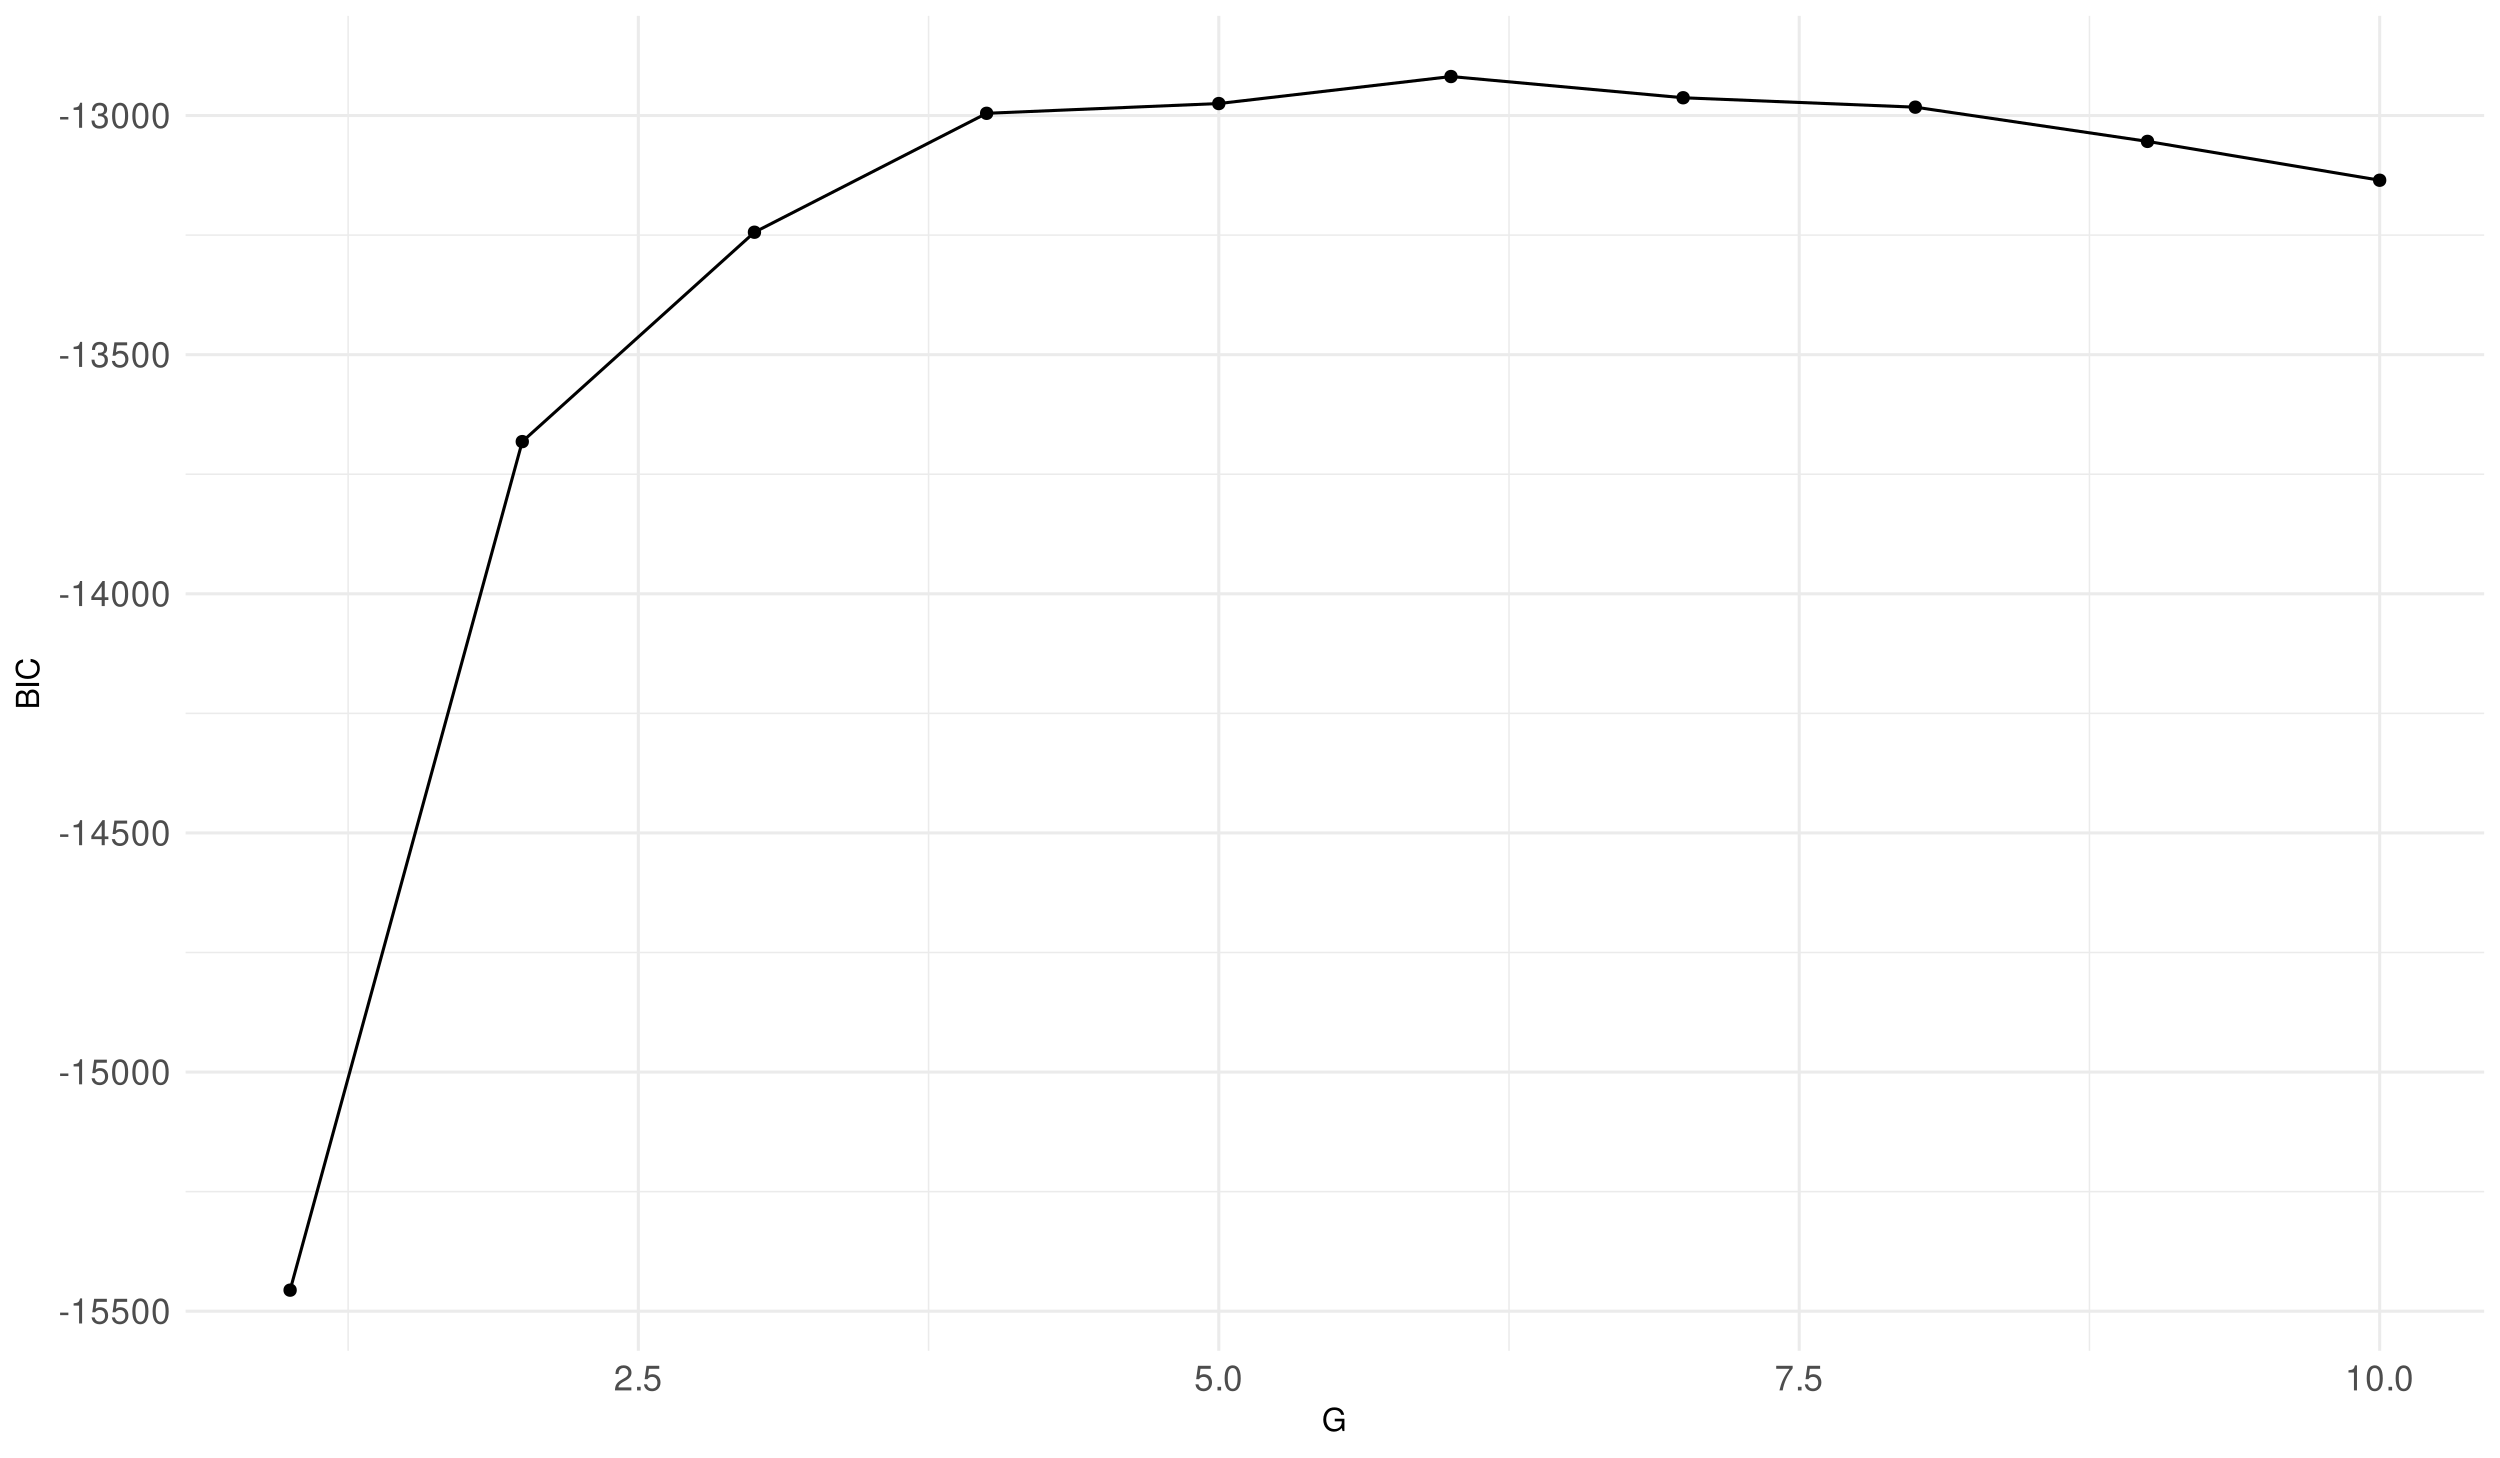 <?xml version="1.0" encoding="UTF-8"?>
<svg xmlns="http://www.w3.org/2000/svg" xmlns:xlink="http://www.w3.org/1999/xlink" width="864" height="504" viewBox="0 0 864 504">
<defs>
<g>
<g id="glyph-0-0">
<path d="M 3.406 -3.75 L 0.547 -3.75 L 0.547 -2.875 L 3.406 -2.875 Z M 3.406 -3.75 "/>
</g>
<g id="glyph-0-1">
<path d="M 3.109 -6.188 L 3.109 0 L 4.156 0 L 4.156 -8.672 L 3.469 -8.672 C 3.094 -7.344 2.859 -7.156 1.219 -6.953 L 1.219 -6.188 Z M 3.109 -6.188 "/>
</g>
<g id="glyph-0-2">
<path d="M 5.719 -8.516 L 1.312 -8.516 L 0.688 -3.875 L 1.656 -3.875 C 2.141 -4.469 2.562 -4.672 3.234 -4.672 C 4.375 -4.672 5.078 -3.891 5.078 -2.625 C 5.078 -1.406 4.375 -0.656 3.219 -0.656 C 2.297 -0.656 1.734 -1.125 1.469 -2.094 L 0.422 -2.094 C 0.562 -1.391 0.688 -1.062 0.938 -0.75 C 1.422 -0.094 2.281 0.281 3.234 0.281 C 4.953 0.281 6.156 -0.969 6.156 -2.766 C 6.156 -4.453 5.047 -5.609 3.406 -5.609 C 2.812 -5.609 2.328 -5.453 1.844 -5.094 L 2.172 -7.469 L 5.719 -7.469 Z M 5.719 -8.516 "/>
</g>
<g id="glyph-0-3">
<path d="M 3.297 -8.672 C 2.516 -8.672 1.781 -8.312 1.344 -7.734 C 0.797 -6.953 0.516 -5.812 0.516 -4.203 C 0.516 -1.266 1.469 0.281 3.297 0.281 C 5.094 0.281 6.078 -1.266 6.078 -4.125 C 6.078 -5.812 5.812 -6.938 5.25 -7.734 C 4.812 -8.328 4.109 -8.672 3.297 -8.672 Z M 3.297 -7.734 C 4.438 -7.734 5 -6.578 5 -4.219 C 5 -1.75 4.453 -0.594 3.281 -0.594 C 2.156 -0.594 1.594 -1.797 1.594 -4.188 C 1.594 -6.578 2.156 -7.734 3.297 -7.734 Z M 3.297 -7.734 "/>
</g>
<g id="glyph-0-4">
<path d="M 3.922 -2.094 L 3.922 0 L 4.984 0 L 4.984 -2.094 L 6.234 -2.094 L 6.234 -3.047 L 4.984 -3.047 L 4.984 -8.672 L 4.203 -8.672 L 0.344 -3.219 L 0.344 -2.094 Z M 3.922 -3.047 L 1.266 -3.047 L 3.922 -6.875 Z M 3.922 -3.047 "/>
</g>
<g id="glyph-0-5">
<path d="M 2.656 -4 L 3.234 -4 C 4.375 -4 4.984 -3.453 4.984 -2.406 C 4.984 -1.312 4.328 -0.656 3.234 -0.656 C 2.078 -0.656 1.516 -1.25 1.438 -2.516 L 0.391 -2.516 C 0.438 -1.828 0.547 -1.375 0.75 -0.984 C 1.203 -0.141 2.031 0.281 3.188 0.281 C 4.938 0.281 6.078 -0.781 6.078 -2.422 C 6.078 -3.531 5.656 -4.125 4.625 -4.484 C 5.422 -4.812 5.812 -5.406 5.812 -6.281 C 5.812 -7.781 4.844 -8.672 3.234 -8.672 C 1.516 -8.672 0.594 -7.719 0.562 -5.875 L 1.625 -5.875 C 1.625 -6.406 1.688 -6.703 1.812 -6.969 C 2.047 -7.469 2.578 -7.75 3.234 -7.75 C 4.172 -7.75 4.734 -7.188 4.734 -6.25 C 4.734 -5.641 4.531 -5.266 4.062 -5.062 C 3.766 -4.938 3.391 -4.891 2.656 -4.891 Z M 2.656 -4 "/>
</g>
<g id="glyph-0-6">
<path d="M 6.078 -1.047 L 1.594 -1.047 C 1.703 -1.766 2.094 -2.219 3.125 -2.859 L 4.328 -3.531 C 5.516 -4.188 6.125 -5.078 6.125 -6.141 C 6.125 -6.859 5.844 -7.531 5.344 -8 C 4.844 -8.453 4.219 -8.672 3.406 -8.672 C 2.328 -8.672 1.531 -8.297 1.062 -7.547 C 0.75 -7.094 0.625 -6.547 0.594 -5.672 L 1.656 -5.672 C 1.688 -6.266 1.766 -6.609 1.906 -6.906 C 2.188 -7.422 2.734 -7.75 3.375 -7.75 C 4.328 -7.75 5.047 -7.062 5.047 -6.125 C 5.047 -5.422 4.656 -4.828 3.906 -4.391 L 2.797 -3.75 C 1.016 -2.719 0.5 -1.906 0.406 -0.016 L 6.078 -0.016 Z M 6.078 -1.047 "/>
</g>
<g id="glyph-0-7">
<path d="M 2.297 -1.25 L 1.047 -1.25 L 1.047 0 L 2.297 0 Z M 2.297 -1.25 "/>
</g>
<g id="glyph-0-8">
<path d="M 6.234 -8.516 L 0.547 -8.516 L 0.547 -7.469 L 5.141 -7.469 C 3.125 -4.578 2.297 -2.797 1.656 0 L 2.781 0 C 3.25 -2.719 4.312 -5.062 6.234 -7.625 Z M 6.234 -8.516 "/>
</g>
<g id="glyph-1-0">
<path d="M 7.797 -4.234 L 4.453 -4.234 L 4.453 -3.328 L 6.891 -3.328 L 6.891 -3.109 C 6.891 -1.688 5.844 -0.656 4.375 -0.656 C 3.562 -0.656 2.828 -0.953 2.359 -1.469 C 1.828 -2.031 1.5 -2.984 1.5 -3.984 C 1.5 -5.953 2.625 -7.25 4.328 -7.25 C 5.547 -7.25 6.422 -6.625 6.641 -5.594 L 7.688 -5.594 C 7.406 -7.219 6.172 -8.156 4.328 -8.156 C 3.359 -8.156 2.562 -7.891 1.938 -7.375 C 1 -6.609 0.484 -5.375 0.484 -3.922 C 0.484 -1.469 1.984 0.25 4.156 0.25 C 5.25 0.25 6.109 -0.156 6.891 -1.016 L 7.156 0.047 L 7.797 0.047 Z M 7.797 -4.234 "/>
</g>
<g id="glyph-2-0">
<path d="M 0 -0.875 L 0 -4.484 C 0 -5.25 -0.203 -5.812 -0.672 -6.234 C -1.094 -6.641 -1.656 -6.859 -2.281 -6.859 C -3.25 -6.859 -3.844 -6.406 -4.234 -5.391 C -4.578 -6.125 -5.156 -6.5 -5.984 -6.5 C -6.578 -6.5 -7.078 -6.281 -7.453 -5.859 C -7.844 -5.438 -8.016 -4.891 -8.016 -4.125 L -8.016 -0.875 Z M -4.562 -1.891 L -7.109 -1.891 L -7.109 -3.875 C -7.109 -4.438 -7.047 -4.766 -6.828 -5.031 C -6.609 -5.328 -6.281 -5.484 -5.844 -5.484 C -5.406 -5.484 -5.078 -5.328 -4.844 -5.031 C -4.641 -4.766 -4.562 -4.438 -4.562 -3.875 Z M -0.906 -1.891 L -3.656 -1.891 L -3.656 -4.391 C -3.656 -5.297 -3.141 -5.828 -2.281 -5.828 C -1.422 -5.828 -0.906 -5.297 -0.906 -4.391 Z M -0.906 -1.891 "/>
</g>
<g id="glyph-2-1">
<path d="M -8.016 -2.141 L -8.016 -1.094 L 0 -1.094 L 0 -2.141 Z M -8.016 -2.141 "/>
</g>
<g id="glyph-2-2">
<path d="M -5.531 -7.281 C -7.297 -6.969 -8.156 -5.953 -8.156 -4.188 C -8.156 -3.109 -7.812 -2.25 -7.156 -1.656 C -6.359 -0.922 -5.219 -0.531 -3.922 -0.531 C -2.594 -0.531 -1.469 -0.938 -0.688 -1.688 C -0.047 -2.312 0.25 -3.109 0.25 -4.141 C 0.25 -6.109 -0.797 -7.203 -2.922 -7.453 L -2.922 -6.391 C -2.375 -6.297 -2 -6.188 -1.688 -6.031 C -1.016 -5.703 -0.656 -5.016 -0.656 -4.156 C -0.656 -2.562 -1.922 -1.547 -3.922 -1.547 C -5.984 -1.547 -7.25 -2.516 -7.25 -4.062 C -7.25 -4.719 -7.062 -5.328 -6.75 -5.656 C -6.469 -5.953 -6.141 -6.109 -5.531 -6.234 Z M -5.531 -7.281 "/>
</g>
</g>
<clipPath id="clip-0">
<path clip-rule="nonzero" d="M 64.152 411 L 858.523 411 L 858.523 413 L 64.152 413 Z M 64.152 411 "/>
</clipPath>
<clipPath id="clip-1">
<path clip-rule="nonzero" d="M 64.152 328 L 858.523 328 L 858.523 330 L 64.152 330 Z M 64.152 328 "/>
</clipPath>
<clipPath id="clip-2">
<path clip-rule="nonzero" d="M 64.152 246 L 858.523 246 L 858.523 247 L 64.152 247 Z M 64.152 246 "/>
</clipPath>
<clipPath id="clip-3">
<path clip-rule="nonzero" d="M 64.152 163 L 858.523 163 L 858.523 165 L 64.152 165 Z M 64.152 163 "/>
</clipPath>
<clipPath id="clip-4">
<path clip-rule="nonzero" d="M 64.152 80 L 858.523 80 L 858.523 82 L 64.152 82 Z M 64.152 80 "/>
</clipPath>
<clipPath id="clip-5">
<path clip-rule="nonzero" d="M 120 5.48 L 121 5.48 L 121 466.852 L 120 466.852 Z M 120 5.48 "/>
</clipPath>
<clipPath id="clip-6">
<path clip-rule="nonzero" d="M 320 5.48 L 322 5.48 L 322 466.852 L 320 466.852 Z M 320 5.48 "/>
</clipPath>
<clipPath id="clip-7">
<path clip-rule="nonzero" d="M 521 5.48 L 522 5.48 L 522 466.852 L 521 466.852 Z M 521 5.48 "/>
</clipPath>
<clipPath id="clip-8">
<path clip-rule="nonzero" d="M 721 5.48 L 723 5.48 L 723 466.852 L 721 466.852 Z M 721 5.48 "/>
</clipPath>
<clipPath id="clip-9">
<path clip-rule="nonzero" d="M 64.152 452 L 858.523 452 L 858.523 454 L 64.152 454 Z M 64.152 452 "/>
</clipPath>
<clipPath id="clip-10">
<path clip-rule="nonzero" d="M 64.152 369 L 858.523 369 L 858.523 372 L 64.152 372 Z M 64.152 369 "/>
</clipPath>
<clipPath id="clip-11">
<path clip-rule="nonzero" d="M 64.152 287 L 858.523 287 L 858.523 289 L 64.152 289 Z M 64.152 287 "/>
</clipPath>
<clipPath id="clip-12">
<path clip-rule="nonzero" d="M 64.152 204 L 858.523 204 L 858.523 206 L 64.152 206 Z M 64.152 204 "/>
</clipPath>
<clipPath id="clip-13">
<path clip-rule="nonzero" d="M 64.152 122 L 858.523 122 L 858.523 124 L 64.152 124 Z M 64.152 122 "/>
</clipPath>
<clipPath id="clip-14">
<path clip-rule="nonzero" d="M 64.152 39 L 858.523 39 L 858.523 41 L 64.152 41 Z M 64.152 39 "/>
</clipPath>
<clipPath id="clip-15">
<path clip-rule="nonzero" d="M 220 5.48 L 222 5.48 L 222 466.852 L 220 466.852 Z M 220 5.48 "/>
</clipPath>
<clipPath id="clip-16">
<path clip-rule="nonzero" d="M 420 5.48 L 422 5.48 L 422 466.852 L 420 466.852 Z M 420 5.48 "/>
</clipPath>
<clipPath id="clip-17">
<path clip-rule="nonzero" d="M 621 5.48 L 623 5.48 L 623 466.852 L 621 466.852 Z M 621 5.48 "/>
</clipPath>
<clipPath id="clip-18">
<path clip-rule="nonzero" d="M 821 5.48 L 823 5.48 L 823 466.852 L 821 466.852 Z M 821 5.48 "/>
</clipPath>
</defs>
<rect x="-86.4" y="-50.4" width="1036.8" height="604.8" fill="rgb(100%, 100%, 100%)" fill-opacity="1"/>
<g clip-path="url(#clip-0)">
<path fill="none" stroke-width="0.533" stroke-linecap="butt" stroke-linejoin="round" stroke="rgb(92.157%, 92.157%, 92.157%)" stroke-opacity="1" stroke-miterlimit="10" d="M 64.152 411.82 L 858.52 411.82 "/>
</g>
<g clip-path="url(#clip-1)">
<path fill="none" stroke-width="0.533" stroke-linecap="butt" stroke-linejoin="round" stroke="rgb(92.157%, 92.157%, 92.157%)" stroke-opacity="1" stroke-miterlimit="10" d="M 64.152 329.18 L 858.52 329.18 "/>
</g>
<g clip-path="url(#clip-2)">
<path fill="none" stroke-width="0.533" stroke-linecap="butt" stroke-linejoin="round" stroke="rgb(92.157%, 92.157%, 92.157%)" stroke-opacity="1" stroke-miterlimit="10" d="M 64.152 246.535 L 858.52 246.535 "/>
</g>
<g clip-path="url(#clip-3)">
<path fill="none" stroke-width="0.533" stroke-linecap="butt" stroke-linejoin="round" stroke="rgb(92.157%, 92.157%, 92.157%)" stroke-opacity="1" stroke-miterlimit="10" d="M 64.152 163.895 L 858.52 163.895 "/>
</g>
<g clip-path="url(#clip-4)">
<path fill="none" stroke-width="0.533" stroke-linecap="butt" stroke-linejoin="round" stroke="rgb(92.157%, 92.157%, 92.157%)" stroke-opacity="1" stroke-miterlimit="10" d="M 64.152 81.254 L 858.52 81.254 "/>
</g>
<g clip-path="url(#clip-5)">
<path fill="none" stroke-width="0.533" stroke-linecap="butt" stroke-linejoin="round" stroke="rgb(92.157%, 92.157%, 92.157%)" stroke-opacity="1" stroke-miterlimit="10" d="M 120.316 466.848 L 120.316 5.48 "/>
</g>
<g clip-path="url(#clip-6)">
<path fill="none" stroke-width="0.533" stroke-linecap="butt" stroke-linejoin="round" stroke="rgb(92.157%, 92.157%, 92.157%)" stroke-opacity="1" stroke-miterlimit="10" d="M 320.918 466.848 L 320.918 5.48 "/>
</g>
<g clip-path="url(#clip-7)">
<path fill="none" stroke-width="0.533" stroke-linecap="butt" stroke-linejoin="round" stroke="rgb(92.157%, 92.157%, 92.157%)" stroke-opacity="1" stroke-miterlimit="10" d="M 521.516 466.848 L 521.516 5.48 "/>
</g>
<g clip-path="url(#clip-8)">
<path fill="none" stroke-width="0.533" stroke-linecap="butt" stroke-linejoin="round" stroke="rgb(92.157%, 92.157%, 92.157%)" stroke-opacity="1" stroke-miterlimit="10" d="M 722.113 466.848 L 722.113 5.48 "/>
</g>
<g clip-path="url(#clip-9)">
<path fill="none" stroke-width="1.067" stroke-linecap="butt" stroke-linejoin="round" stroke="rgb(92.157%, 92.157%, 92.157%)" stroke-opacity="1" stroke-miterlimit="10" d="M 64.152 453.145 L 858.52 453.145 "/>
</g>
<g clip-path="url(#clip-10)">
<path fill="none" stroke-width="1.067" stroke-linecap="butt" stroke-linejoin="round" stroke="rgb(92.157%, 92.157%, 92.157%)" stroke-opacity="1" stroke-miterlimit="10" d="M 64.152 370.5 L 858.52 370.5 "/>
</g>
<g clip-path="url(#clip-11)">
<path fill="none" stroke-width="1.067" stroke-linecap="butt" stroke-linejoin="round" stroke="rgb(92.157%, 92.157%, 92.157%)" stroke-opacity="1" stroke-miterlimit="10" d="M 64.152 287.859 L 858.52 287.859 "/>
</g>
<g clip-path="url(#clip-12)">
<path fill="none" stroke-width="1.067" stroke-linecap="butt" stroke-linejoin="round" stroke="rgb(92.157%, 92.157%, 92.157%)" stroke-opacity="1" stroke-miterlimit="10" d="M 64.152 205.215 L 858.52 205.215 "/>
</g>
<g clip-path="url(#clip-13)">
<path fill="none" stroke-width="1.067" stroke-linecap="butt" stroke-linejoin="round" stroke="rgb(92.157%, 92.157%, 92.157%)" stroke-opacity="1" stroke-miterlimit="10" d="M 64.152 122.574 L 858.52 122.574 "/>
</g>
<g clip-path="url(#clip-14)">
<path fill="none" stroke-width="1.067" stroke-linecap="butt" stroke-linejoin="round" stroke="rgb(92.157%, 92.157%, 92.157%)" stroke-opacity="1" stroke-miterlimit="10" d="M 64.152 39.93 L 858.52 39.93 "/>
</g>
<g clip-path="url(#clip-15)">
<path fill="none" stroke-width="1.067" stroke-linecap="butt" stroke-linejoin="round" stroke="rgb(92.157%, 92.157%, 92.157%)" stroke-opacity="1" stroke-miterlimit="10" d="M 220.617 466.848 L 220.617 5.48 "/>
</g>
<g clip-path="url(#clip-16)">
<path fill="none" stroke-width="1.067" stroke-linecap="butt" stroke-linejoin="round" stroke="rgb(92.157%, 92.157%, 92.157%)" stroke-opacity="1" stroke-miterlimit="10" d="M 421.215 466.848 L 421.215 5.48 "/>
</g>
<g clip-path="url(#clip-17)">
<path fill="none" stroke-width="1.067" stroke-linecap="butt" stroke-linejoin="round" stroke="rgb(92.157%, 92.157%, 92.157%)" stroke-opacity="1" stroke-miterlimit="10" d="M 621.812 466.848 L 621.812 5.48 "/>
</g>
<g clip-path="url(#clip-18)">
<path fill="none" stroke-width="1.067" stroke-linecap="butt" stroke-linejoin="round" stroke="rgb(92.157%, 92.157%, 92.157%)" stroke-opacity="1" stroke-miterlimit="10" d="M 822.414 466.848 L 822.414 5.48 "/>
</g>
<path fill="none" stroke-width="1.067" stroke-linecap="butt" stroke-linejoin="round" stroke="rgb(0%, 0%, 0%)" stroke-opacity="1" stroke-miterlimit="10" d="M 100.258 445.879 L 180.496 152.621 L 260.738 80.262 L 340.977 39.16 L 421.215 35.785 L 501.457 26.449 L 581.695 33.785 L 661.934 37.039 L 742.172 48.867 L 822.414 62.293 "/>
<path fill-rule="nonzero" fill="rgb(0%, 0%, 0%)" fill-opacity="1" stroke-width="0.709" stroke-linecap="round" stroke-linejoin="round" stroke="rgb(0%, 0%, 0%)" stroke-opacity="1" stroke-miterlimit="10" d="M 102.215 445.879 C 102.215 448.484 98.305 448.484 98.305 445.879 C 98.305 443.273 102.215 443.273 102.215 445.879 "/>
<path fill-rule="nonzero" fill="rgb(0%, 0%, 0%)" fill-opacity="1" stroke-width="0.709" stroke-linecap="round" stroke-linejoin="round" stroke="rgb(0%, 0%, 0%)" stroke-opacity="1" stroke-miterlimit="10" d="M 182.453 152.621 C 182.453 155.227 178.543 155.227 178.543 152.621 C 178.543 150.016 182.453 150.016 182.453 152.621 "/>
<path fill-rule="nonzero" fill="rgb(0%, 0%, 0%)" fill-opacity="1" stroke-width="0.709" stroke-linecap="round" stroke-linejoin="round" stroke="rgb(0%, 0%, 0%)" stroke-opacity="1" stroke-miterlimit="10" d="M 262.691 80.262 C 262.691 82.867 258.781 82.867 258.781 80.262 C 258.781 77.652 262.691 77.652 262.691 80.262 "/>
<path fill-rule="nonzero" fill="rgb(0%, 0%, 0%)" fill-opacity="1" stroke-width="0.709" stroke-linecap="round" stroke-linejoin="round" stroke="rgb(0%, 0%, 0%)" stroke-opacity="1" stroke-miterlimit="10" d="M 342.93 39.16 C 342.93 41.766 339.023 41.766 339.023 39.16 C 339.023 36.555 342.93 36.555 342.93 39.16 "/>
<path fill-rule="nonzero" fill="rgb(0%, 0%, 0%)" fill-opacity="1" stroke-width="0.709" stroke-linecap="round" stroke-linejoin="round" stroke="rgb(0%, 0%, 0%)" stroke-opacity="1" stroke-miterlimit="10" d="M 423.172 35.785 C 423.172 38.391 419.262 38.391 419.262 35.785 C 419.262 33.18 423.172 33.18 423.172 35.785 "/>
<path fill-rule="nonzero" fill="rgb(0%, 0%, 0%)" fill-opacity="1" stroke-width="0.709" stroke-linecap="round" stroke-linejoin="round" stroke="rgb(0%, 0%, 0%)" stroke-opacity="1" stroke-miterlimit="10" d="M 503.41 26.449 C 503.41 29.059 499.5 29.059 499.5 26.449 C 499.5 23.844 503.41 23.844 503.41 26.449 "/>
<path fill-rule="nonzero" fill="rgb(0%, 0%, 0%)" fill-opacity="1" stroke-width="0.709" stroke-linecap="round" stroke-linejoin="round" stroke="rgb(0%, 0%, 0%)" stroke-opacity="1" stroke-miterlimit="10" d="M 583.648 33.785 C 583.648 36.391 579.738 36.391 579.738 33.785 C 579.738 31.176 583.648 31.176 583.648 33.785 "/>
<path fill-rule="nonzero" fill="rgb(0%, 0%, 0%)" fill-opacity="1" stroke-width="0.709" stroke-linecap="round" stroke-linejoin="round" stroke="rgb(0%, 0%, 0%)" stroke-opacity="1" stroke-miterlimit="10" d="M 663.891 37.039 C 663.891 39.645 659.98 39.645 659.98 37.039 C 659.98 34.434 663.891 34.434 663.891 37.039 "/>
<path fill-rule="nonzero" fill="rgb(0%, 0%, 0%)" fill-opacity="1" stroke-width="0.709" stroke-linecap="round" stroke-linejoin="round" stroke="rgb(0%, 0%, 0%)" stroke-opacity="1" stroke-miterlimit="10" d="M 744.129 48.867 C 744.129 51.473 740.219 51.473 740.219 48.867 C 740.219 46.262 744.129 46.262 744.129 48.867 "/>
<path fill-rule="nonzero" fill="rgb(0%, 0%, 0%)" fill-opacity="1" stroke-width="0.709" stroke-linecap="round" stroke-linejoin="round" stroke="rgb(0%, 0%, 0%)" stroke-opacity="1" stroke-miterlimit="10" d="M 824.367 62.293 C 824.367 64.898 820.457 64.898 820.457 62.293 C 820.457 59.688 824.367 59.688 824.367 62.293 "/>
<g fill="rgb(30.196%, 30.196%, 30.196%)" fill-opacity="1">
<use xlink:href="#glyph-0-0" x="20.219" y="457.393"/>
<use xlink:href="#glyph-0-1" x="24.219" y="457.393"/>
<use xlink:href="#glyph-0-2" x="31.219" y="457.393"/>
<use xlink:href="#glyph-0-2" x="38.219" y="457.393"/>
<use xlink:href="#glyph-0-3" x="45.219" y="457.393"/>
<use xlink:href="#glyph-0-3" x="52.219" y="457.393"/>
</g>
<g fill="rgb(30.196%, 30.196%, 30.196%)" fill-opacity="1">
<use xlink:href="#glyph-0-0" x="20.219" y="374.748"/>
<use xlink:href="#glyph-0-1" x="24.219" y="374.748"/>
<use xlink:href="#glyph-0-2" x="31.219" y="374.748"/>
<use xlink:href="#glyph-0-3" x="38.219" y="374.748"/>
<use xlink:href="#glyph-0-3" x="45.219" y="374.748"/>
<use xlink:href="#glyph-0-3" x="52.219" y="374.748"/>
</g>
<g fill="rgb(30.196%, 30.196%, 30.196%)" fill-opacity="1">
<use xlink:href="#glyph-0-0" x="20.219" y="292.107"/>
<use xlink:href="#glyph-0-1" x="24.219" y="292.107"/>
<use xlink:href="#glyph-0-4" x="31.219" y="292.107"/>
<use xlink:href="#glyph-0-2" x="38.219" y="292.107"/>
<use xlink:href="#glyph-0-3" x="45.219" y="292.107"/>
<use xlink:href="#glyph-0-3" x="52.219" y="292.107"/>
</g>
<g fill="rgb(30.196%, 30.196%, 30.196%)" fill-opacity="1">
<use xlink:href="#glyph-0-0" x="20.219" y="209.463"/>
<use xlink:href="#glyph-0-1" x="24.219" y="209.463"/>
<use xlink:href="#glyph-0-4" x="31.219" y="209.463"/>
<use xlink:href="#glyph-0-3" x="38.219" y="209.463"/>
<use xlink:href="#glyph-0-3" x="45.219" y="209.463"/>
<use xlink:href="#glyph-0-3" x="52.219" y="209.463"/>
</g>
<g fill="rgb(30.196%, 30.196%, 30.196%)" fill-opacity="1">
<use xlink:href="#glyph-0-0" x="20.219" y="126.822"/>
<use xlink:href="#glyph-0-1" x="24.219" y="126.822"/>
<use xlink:href="#glyph-0-5" x="31.219" y="126.822"/>
<use xlink:href="#glyph-0-2" x="38.219" y="126.822"/>
<use xlink:href="#glyph-0-3" x="45.219" y="126.822"/>
<use xlink:href="#glyph-0-3" x="52.219" y="126.822"/>
</g>
<g fill="rgb(30.196%, 30.196%, 30.196%)" fill-opacity="1">
<use xlink:href="#glyph-0-0" x="20.219" y="44.178"/>
<use xlink:href="#glyph-0-1" x="24.219" y="44.178"/>
<use xlink:href="#glyph-0-5" x="31.219" y="44.178"/>
<use xlink:href="#glyph-0-3" x="38.219" y="44.178"/>
<use xlink:href="#glyph-0-3" x="45.219" y="44.178"/>
<use xlink:href="#glyph-0-3" x="52.219" y="44.178"/>
</g>
<g fill="rgb(30.196%, 30.196%, 30.196%)" fill-opacity="1">
<use xlink:href="#glyph-0-6" x="212.117" y="480.529"/>
<use xlink:href="#glyph-0-7" x="219.117" y="480.529"/>
<use xlink:href="#glyph-0-2" x="222.117" y="480.529"/>
</g>
<g fill="rgb(30.196%, 30.196%, 30.196%)" fill-opacity="1">
<use xlink:href="#glyph-0-2" x="412.715" y="480.529"/>
<use xlink:href="#glyph-0-7" x="419.715" y="480.529"/>
<use xlink:href="#glyph-0-3" x="422.715" y="480.529"/>
</g>
<g fill="rgb(30.196%, 30.196%, 30.196%)" fill-opacity="1">
<use xlink:href="#glyph-0-8" x="613.312" y="480.529"/>
<use xlink:href="#glyph-0-7" x="620.312" y="480.529"/>
<use xlink:href="#glyph-0-2" x="623.312" y="480.529"/>
</g>
<g fill="rgb(30.196%, 30.196%, 30.196%)" fill-opacity="1">
<use xlink:href="#glyph-0-1" x="810.414" y="480.529"/>
<use xlink:href="#glyph-0-3" x="817.414" y="480.529"/>
<use xlink:href="#glyph-0-7" x="824.414" y="480.529"/>
<use xlink:href="#glyph-0-3" x="827.414" y="480.529"/>
</g>
<g fill="rgb(0%, 0%, 0%)" fill-opacity="1">
<use xlink:href="#glyph-1-0" x="456.836" y="494.538"/>
</g>
<g fill="rgb(0%, 0%, 0%)" fill-opacity="1">
<use xlink:href="#glyph-2-0" x="13.499" y="245.164"/>
<use xlink:href="#glyph-2-1" x="13.499" y="238.164"/>
<use xlink:href="#glyph-2-2" x="13.499" y="235.164"/>
</g>
</svg>
